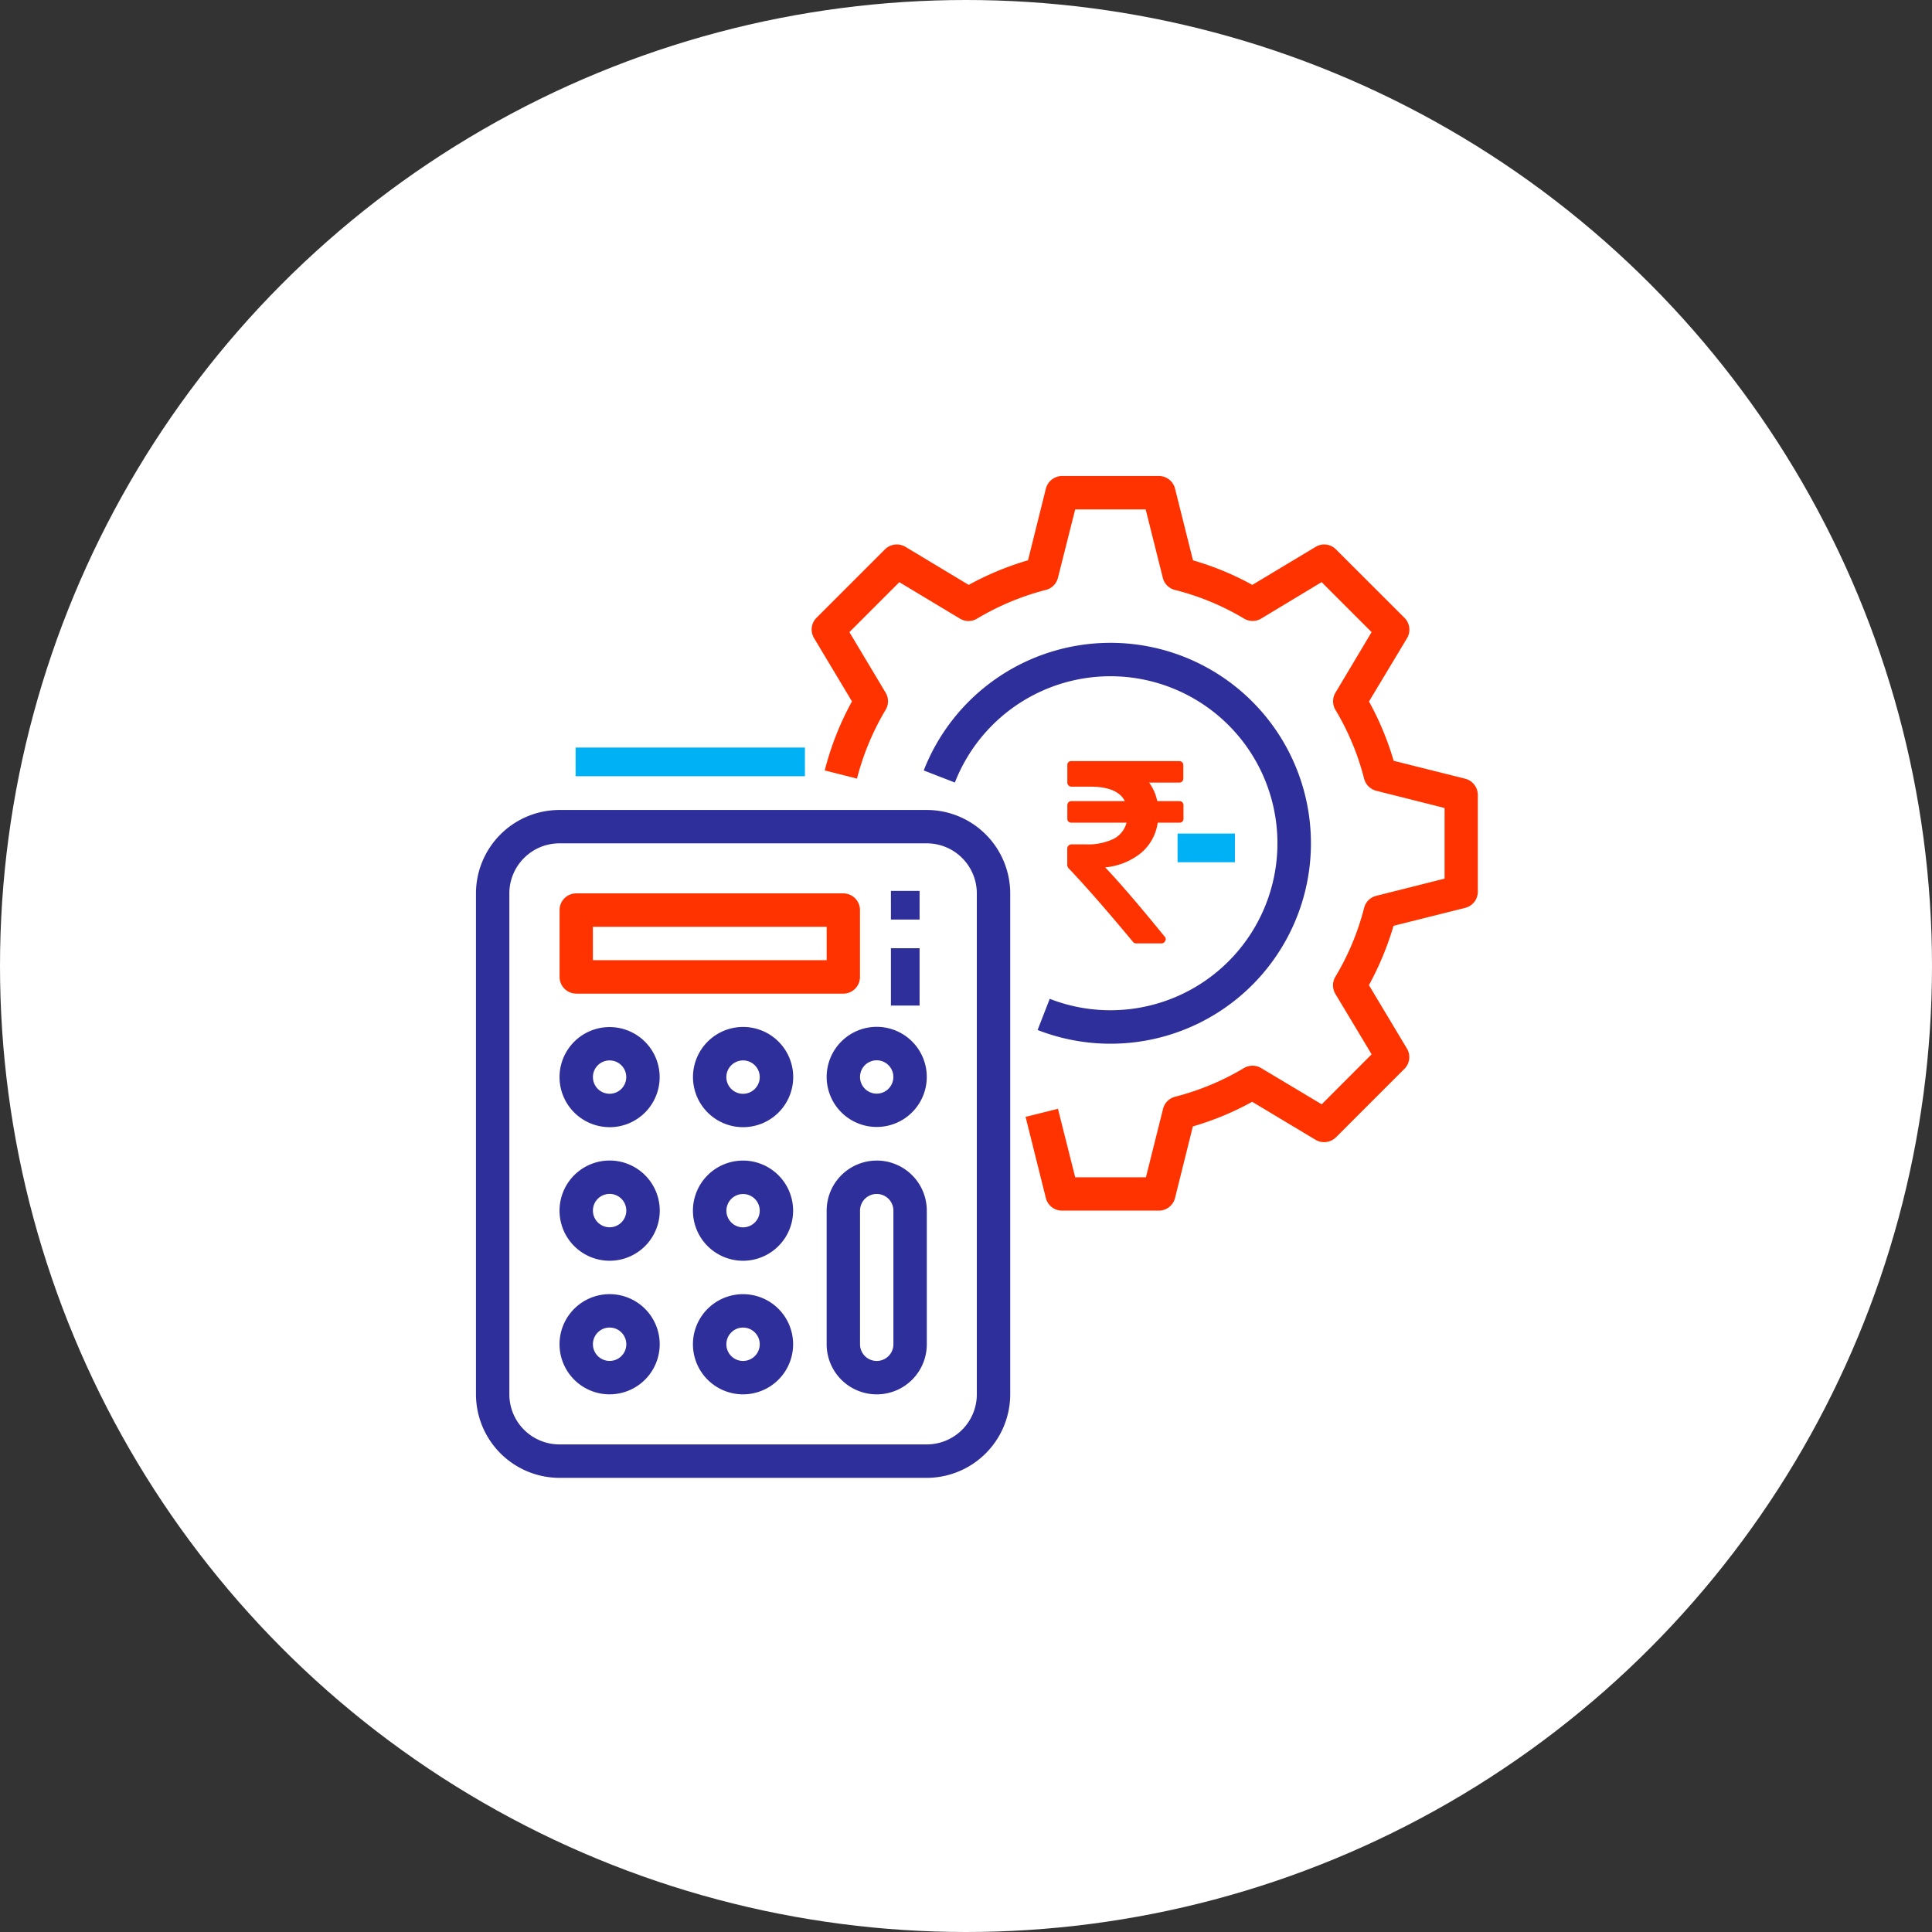 <svg id="zero-maintenance" xmlns="http://www.w3.org/2000/svg" width="80" height="80"><rect width="100%" height="100%" fill="#333333" stroke="none"/><circle id="white-circul" cx="40" cy="40" r="40" fill="#fff"/><g id="maintenance"><path id="Path_15757" data-name="Path 15757" d="M11.493 39.492H26.7a3.463 3.463 0 003.456-3.456V15.292a3.459 3.459 0 00-3.456-3.456H11.493a3.459 3.459 0 00-3.459 3.456v20.741a3.464 3.464 0 003.459 3.459zm-2.077-24.2a2.075 2.075 0 012.077-2.074H26.7a2.074 2.074 0 012.073 2.074v20.741a2.074 2.074 0 01-2.073 2.074H11.493a2.075 2.075 0 01-2.077-2.073z" transform="translate(11.675 21.703)" fill="#2f2f9b"/><path id="Path_15758" data-name="Path 15758" d="M9.8 17.061h11.06a.692.692 0 00.691-.691V13.6a.692.692 0 00-.691-.691H9.8a.689.689 0 00-.688.691v2.765a.69.69 0 00.688.694zm.691-2.768h9.68v1.382h-9.679z" transform="translate(14.059 24.084)" fill="#f30"/><path id="Path_15759" data-name="Path 15759" d="M11.184 18.779A2.073 2.073 0 109.11 16.7a2.074 2.074 0 002.073 2.077zm0-2.765a.69.69 0 11-.691.688.689.689 0 01.691-.688z" transform="translate(14.059 27.896)" fill="#2f2f9b"/><path id="Path_15760" data-name="Path 15760" d="M12.9 14.631a2.075 2.075 0 102.077 2.069 2.074 2.074 0 00-2.077-2.069zm0 2.768a.691.691 0 11.691-.691.692.692 0 01-.691.691z" transform="translate(17.868 27.893)" fill="#2f2f9b"/><path id="Path_15761" data-name="Path 15761" d="M12.551 16.7a2.073 2.073 0 102.073-2.074 2.075 2.075 0 00-2.073 2.074zm2.073-.688a.69.69 0 11-.691.688.689.689 0 01.691-.688z" transform="translate(21.679 27.893)" fill="#2f2f9b"/><path id="Path_15762" data-name="Path 15762" d="M11.184 20.5a2.075 2.075 0 10-2.074-2.075 2.075 2.075 0 002.074 2.075zm0-2.768a.691.691 0 11-.691.691.689.689 0 01.691-.691z" transform="translate(14.059 31.705)" fill="#2f2f9b"/><path id="Path_15763" data-name="Path 15763" d="M12.9 16.352a2.074 2.074 0 102.073 2.074 2.074 2.074 0 00-2.073-2.074zm0 2.765a.69.69 0 11.691-.691.692.692 0 01-.691.691z" transform="translate(17.868 31.705)" fill="#2f2f9b"/><path id="Path_15764" data-name="Path 15764" d="M11.184 22.22a2.074 2.074 0 10-2.074-2.073 2.074 2.074 0 002.073 2.074zm0-2.765a.691.691 0 11-.691.691.689.689 0 01.691-.691z" transform="translate(14.059 35.516)" fill="#2f2f9b"/><path id="Path_15765" data-name="Path 15765" d="M12.9 18.073a2.074 2.074 0 102.073 2.074 2.072 2.072 0 00-2.073-2.074zm0 2.765a.691.691 0 11.691-.691.692.692 0 01-.691.691z" transform="translate(17.868 35.516)" fill="#2f2f9b"/><path id="Path_15766" data-name="Path 15766" d="M14.624 16.352a2.074 2.074 0 00-2.073 2.074v5.533a2.073 2.073 0 104.147 0v-5.534a2.074 2.074 0 00-2.074-2.074zm.691 7.606a.691.691 0 01-1.382 0v-5.533a.691.691 0 011.382 0z" transform="translate(21.679 31.705)" fill="#2f2f9b"/><path id="Path_15768" data-name="Path 15768" d="M18.515 25.713A8.3 8.3 0 1013.8 14.966l1.289.5a6.915 6.915 0 113.928 8.956z" transform="translate(24.45 16.937)" fill="#2f2f9b"/><path id="Rectangle_2653" data-name="Rectangle 2653" transform="translate(48.761 34.516)" fill="#00b1f6" d="M0 0h2.374v1.187H0z"/><path id="Rectangle_2654" data-name="Rectangle 2654" transform="translate(23.834 30.955)" fill="#00b1f6" d="M0 0h9.496v1.187H0z"/><path id="Rectangle_2655" data-name="Rectangle 2655" transform="translate(36.891 39.264)" fill="#2f2f9b" d="M0 0h1.187v2.374H0z"/><path id="Rectangle_2656" data-name="Rectangle 2656" transform="translate(36.891 36.89)" fill="#2f2f9b" d="M0 0h1.187v1.187H0z"/><path id="Path_15769" data-name="Path 15769" d="M26.736 37.955h-4.008a.691.691 0 01-.672-.524l-.839-3.359 1.341-.334.714 2.835H26.2l.71-2.835a.69.69 0 01.5-.5 10.749 10.749 0 002.848-1.186.693.693 0 01.714 0l2.507 1.5 2.067-2.07-1.5-2.5a.693.693 0 010-.714 10.652 10.652 0 001.189-2.848.686.686 0 01.5-.5l2.832-.714v-2.923l-2.832-.714a.7.7 0 01-.5-.5 10.644 10.644 0 00-1.186-2.848.694.694 0 010-.714L35.545 14l-2.07-2.07-2.5 1.508a.693.693 0 01-.714 0 10.615 10.615 0 00-2.861-1.185.685.685 0 01-.5-.5l-.71-2.833h-2.919l-.714 2.832a.685.685 0 01-.5.5 10.8 10.8 0 00-2.848 1.189.688.688 0 01-.71 0l-2.509-1.509L13.922 14l1.5 2.507a.688.688 0 010 .71 10.794 10.794 0 00-1.186 2.848l-1.336-.338a12.167 12.167 0 011.128-2.858l-1.569-2.62a.686.686 0 01.1-.842l2.835-2.835a.7.7 0 01.845-.106l2.623 1.578a12.256 12.256 0 012.456-1.019l.739-2.967a.7.7 0 01.669-.524h4.009a.694.694 0 01.672.527l.743 2.967a11.863 11.863 0 012.456 1.016l2.623-1.575a.686.686 0 01.842.106l2.835 2.832a.692.692 0 01.106.845l-1.575 2.62a12.236 12.236 0 011.022 2.456l2.967.743a.7.7 0 01.518.669v4.006a.691.691 0 01-.524.672l-2.967.743a12.334 12.334 0 01-1.019 2.456l1.572 2.623a.686.686 0 01-.1.842l-2.835 2.835a.7.7 0 01-.845.106L30.6 33.448a11.892 11.892 0 01-2.456 1.019l-.739 2.967a.694.694 0 01-.669.521z" transform="translate(21.25 12.175)" fill="#f30"/><path id="Path_2" data-name="Path 2" d="M20.46 13.589a.165.165 0 01-.045.122.173.173 0 01-.122.045h-.9a2 2 0 01-.694 1.257 2.743 2.743 0 01-1.482.592q.9.945 2.466 2.871a.134.134 0 01.019.177.159.159 0 01-.158.1H18.5a.156.156 0 01-.132-.064q-1.64-1.972-2.675-3.057a.2.2 0 01-.045-.122v-.685a.161.161 0 01.045-.113.174.174 0 01.122-.058h.6a2.464 2.464 0 001.144-.225 1.033 1.033 0 00.543-.675h-2.284a.155.155 0 01-.167-.167v-.543a.2.2 0 01.045-.132.167.167 0 01.122-.048h2.215c-.2-.4-.678-.6-1.434-.6h-.781a.17.17 0 01-.122-.055.173.173 0 01-.045-.122v-.714a.155.155 0 01.167-.167h4.465a.173.173 0 01.122.045.167.167 0 01.048.122v.553a.157.157 0 01-.048.122.162.162 0 01-.122.048h-1.247a1.917 1.917 0 01.338.768h.919a.162.162 0 01.122.048.188.188 0 01.045.132z" transform="translate(28.545 20.31)" fill="#f30"/></g></svg>